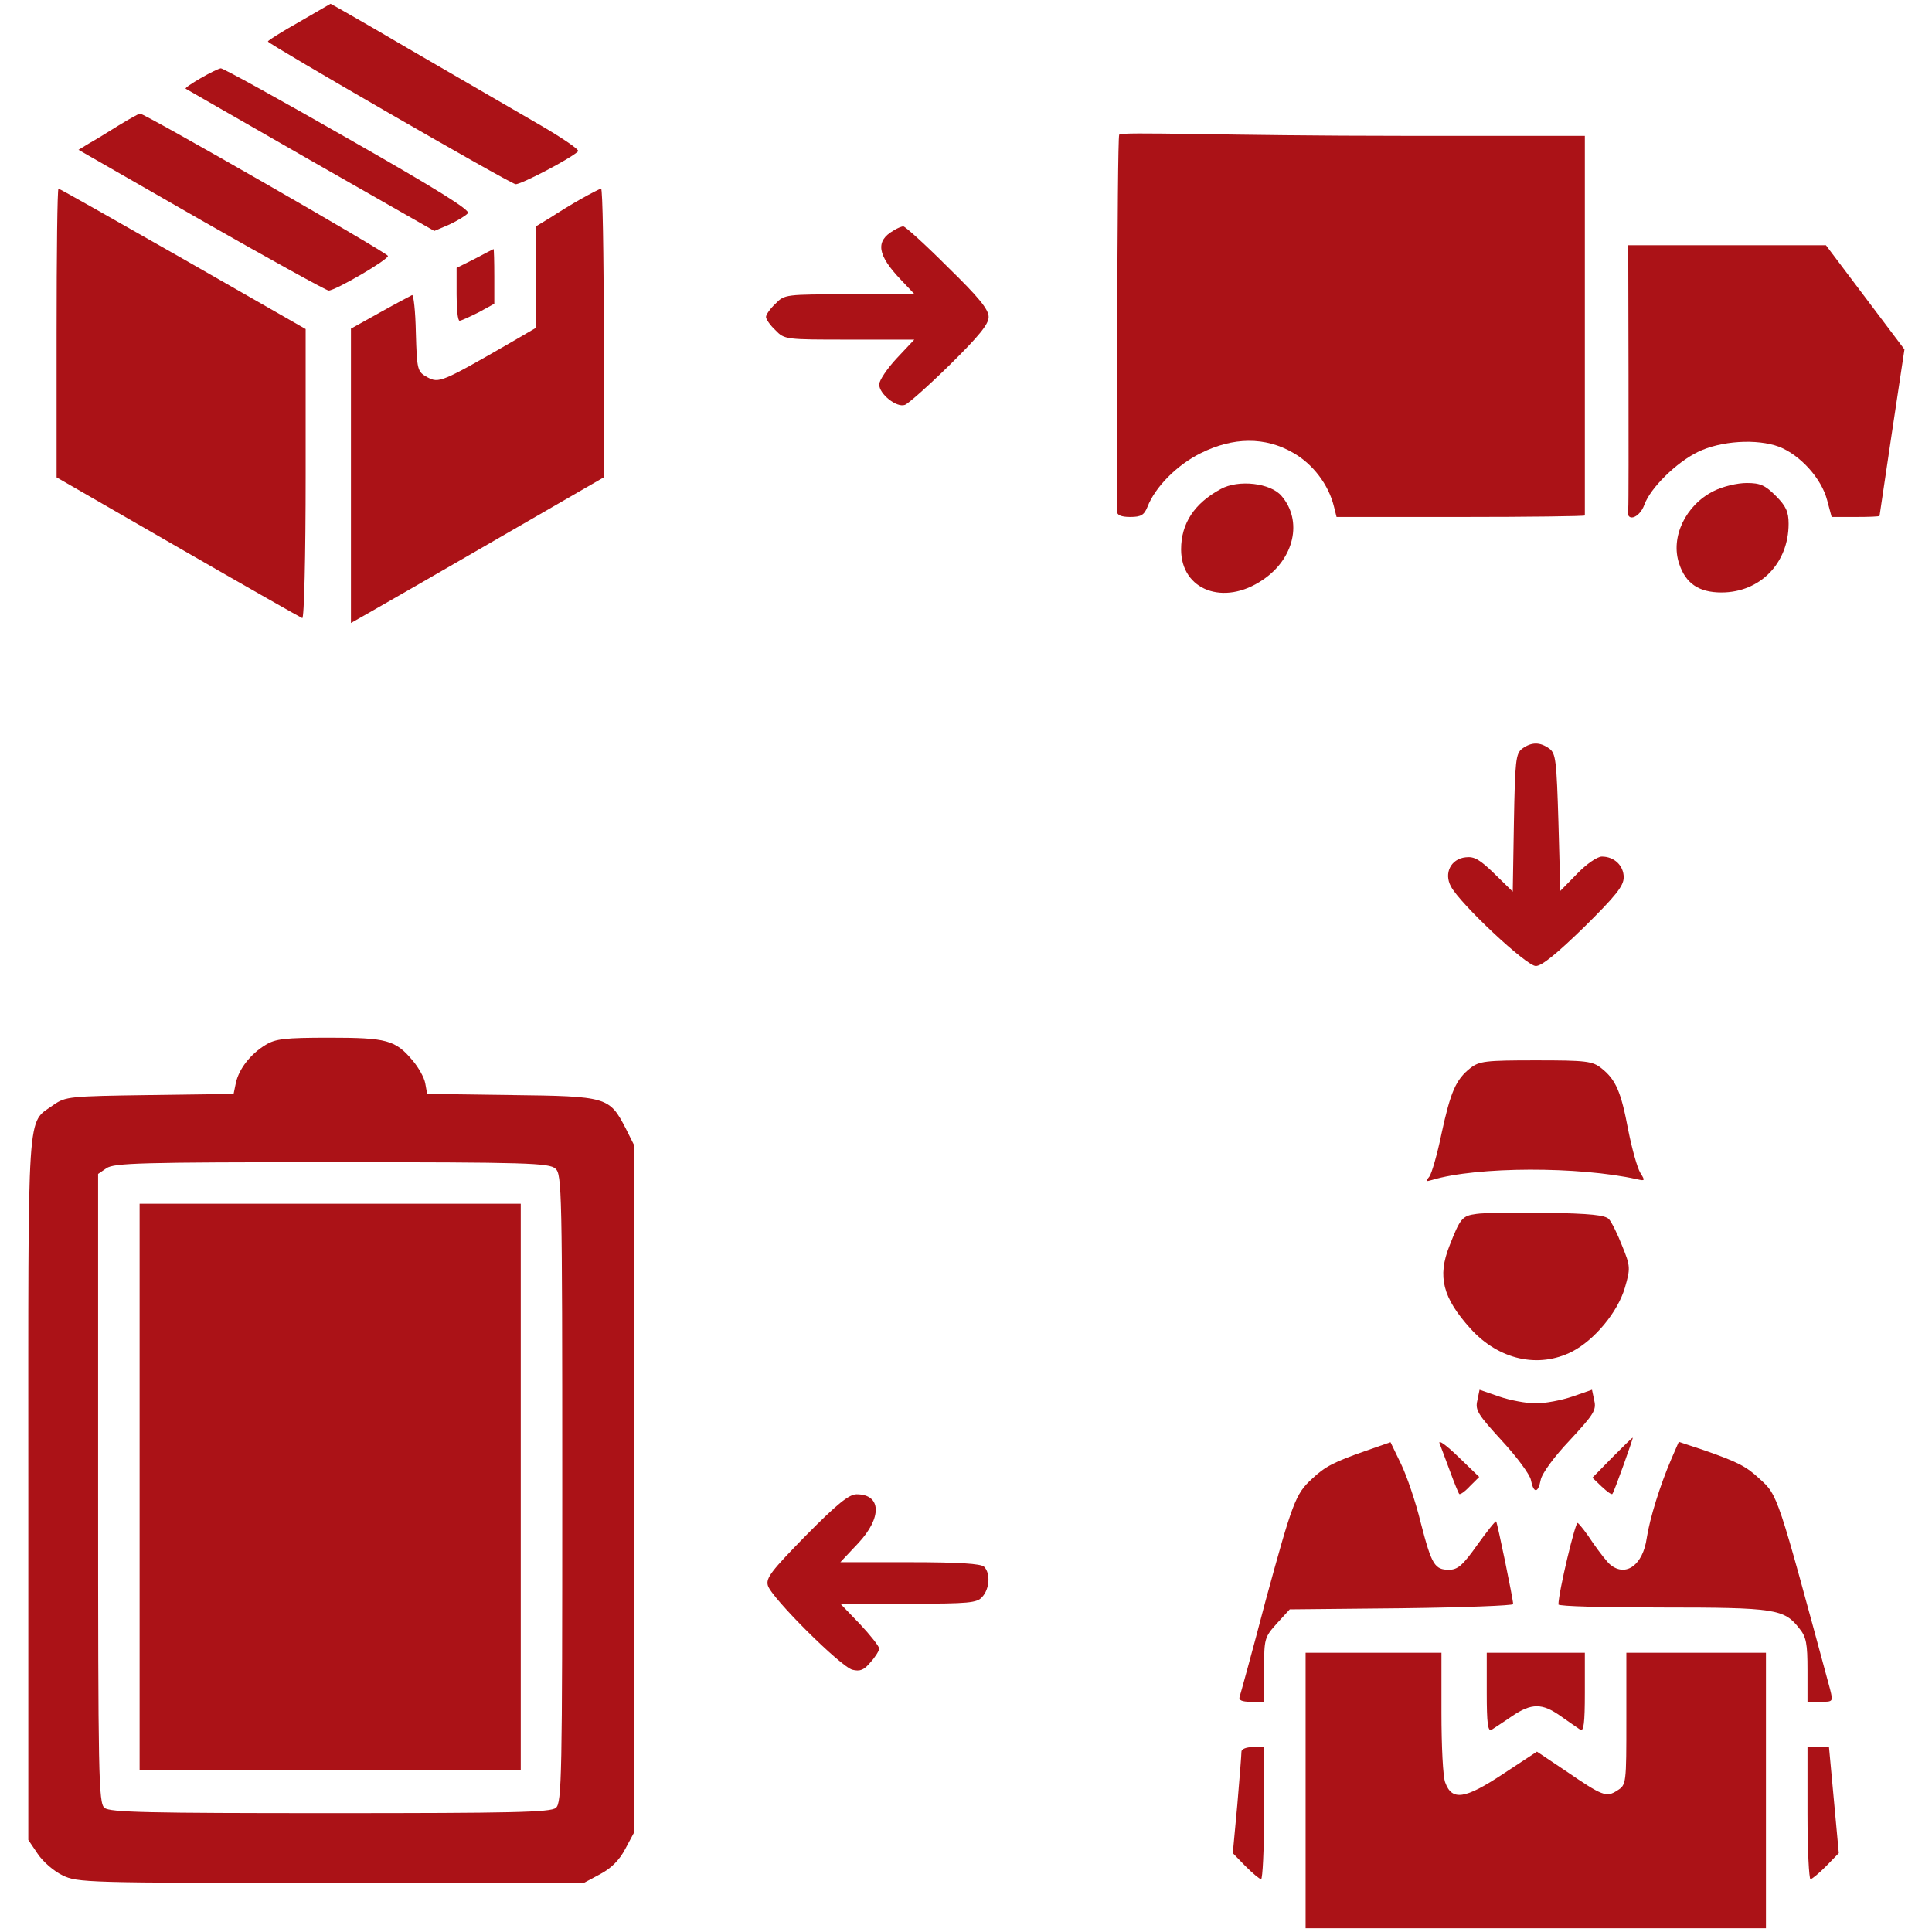 <?xml version="1.0" encoding="UTF-8"?> <svg xmlns="http://www.w3.org/2000/svg" width="54" height="54" viewBox="0 0 54 54" fill="none"><path d="M8.364 0.612C7.879 0.886 7.488 1.129 7.488 1.16C7.488 1.223 14.207 5.105 14.407 5.147C14.523 5.179 15.957 4.43 16.158 4.229C16.211 4.187 15.662 3.818 14.945 3.407C14.238 2.995 12.667 2.088 11.454 1.382C10.252 0.675 9.25 0.105 9.239 0.105C9.239 0.105 8.838 0.338 8.364 0.612Z" fill="#AB1217"></path><path d="M5.611 2.183C5.358 2.331 5.168 2.457 5.189 2.479C5.21 2.489 6.782 3.396 8.68 4.482L12.139 6.455L12.561 6.275C12.783 6.17 13.015 6.033 13.078 5.959C13.152 5.875 12.203 5.284 9.724 3.871C7.826 2.784 6.223 1.898 6.17 1.909C6.107 1.92 5.864 2.036 5.611 2.183Z" fill="#AB1217"></path><path d="M3.322 3.502C3.038 3.681 2.658 3.913 2.489 4.008L2.194 4.187L5.632 6.159C7.52 7.235 9.123 8.121 9.186 8.121C9.376 8.121 10.874 7.246 10.842 7.151C10.811 7.056 4.029 3.164 3.913 3.175C3.881 3.175 3.618 3.322 3.322 3.502Z" fill="#AB1217"></path><path d="M31.282 3.765C31.219 3.923 31.219 14.059 31.219 14.291C31.219 14.396 31.335 14.449 31.588 14.449C31.894 14.449 31.978 14.396 32.073 14.165C32.284 13.616 32.896 12.994 33.56 12.667C34.467 12.213 35.364 12.203 36.144 12.656C36.703 12.973 37.136 13.553 37.283 14.154L37.357 14.449H40.827C42.736 14.449 44.297 14.428 44.297 14.407C44.297 14.386 43.094 14.386 44.297 14.407C44.297 14.386 44.297 3.797 44.297 3.797H39.287C34.193 3.797 31.314 3.67 31.282 3.765Z" fill="#AB1217"></path><path d="M1.582 9.302V13.342L4.968 15.293C6.834 16.369 8.395 17.255 8.448 17.276C8.501 17.297 8.543 15.567 8.543 13.257V9.197L5.115 7.235C3.227 6.159 1.666 5.273 1.635 5.273C1.603 5.273 1.582 7.088 1.582 9.302Z" fill="#AB1217"></path><path d="M16.242 5.558C15.979 5.706 15.588 5.948 15.377 6.086L14.977 6.328V9.165L14.27 9.577C12.35 10.684 12.266 10.716 11.95 10.547C11.665 10.389 11.654 10.357 11.623 9.292C11.612 8.701 11.559 8.227 11.517 8.248C11.475 8.269 11.074 8.48 10.621 8.733L9.809 9.186V17.413L10.42 17.065C10.758 16.875 12.35 15.957 13.954 15.029L16.875 13.342V9.313C16.875 7.088 16.843 5.273 16.801 5.273C16.748 5.284 16.506 5.411 16.242 5.558Z" fill="#AB1217"></path><path d="M24.975 6.444C24.458 6.739 24.521 7.13 25.186 7.826L25.566 8.227H23.752C21.959 8.227 21.927 8.227 21.674 8.49C21.526 8.627 21.41 8.796 21.41 8.859C21.41 8.923 21.526 9.091 21.674 9.229C21.927 9.492 21.959 9.492 23.741 9.492H25.555L25.059 10.02C24.796 10.304 24.574 10.631 24.574 10.747C24.574 11.011 25.059 11.401 25.291 11.317C25.386 11.285 25.956 10.779 26.557 10.188C27.369 9.387 27.633 9.06 27.633 8.859C27.633 8.648 27.359 8.311 26.483 7.457C25.861 6.834 25.302 6.328 25.249 6.328C25.197 6.328 25.07 6.381 24.975 6.444Z" fill="#AB1217"></path><path d="M45.51 6.855C45.51 6.855 45.531 14.08 45.51 14.207C45.415 14.607 45.816 14.512 45.963 14.101C46.132 13.637 46.849 12.931 47.45 12.635C48.094 12.319 49.106 12.255 49.729 12.488C50.319 12.72 50.91 13.373 51.068 13.975L51.195 14.449H51.859C52.228 14.449 52.523 14.439 52.534 14.418C52.534 14.407 52.692 13.352 52.882 12.076L53.23 9.766L51.036 6.855H48.832C46.628 6.855 45.51 6.855 45.51 6.855Z" fill="#AB1217"></path><path d="M13.268 7.235L12.762 7.488V8.227C12.762 8.638 12.793 8.965 12.846 8.965C12.888 8.965 13.12 8.859 13.373 8.733L13.816 8.49V7.731C13.816 7.309 13.806 6.961 13.795 6.961C13.774 6.971 13.542 7.088 13.268 7.235Z" fill="#AB1217"></path><path d="M34.119 13.669C33.381 14.069 33.012 14.629 33.012 15.356C33.012 16.495 34.204 16.949 35.29 16.21C36.176 15.62 36.418 14.555 35.817 13.859C35.511 13.5 34.615 13.395 34.119 13.669Z" fill="#AB1217"></path><path d="M47.904 13.722C47.113 14.112 46.681 15.019 46.934 15.757C47.113 16.305 47.482 16.559 48.115 16.559C49.191 16.559 49.992 15.746 49.992 14.639C49.992 14.302 49.918 14.143 49.634 13.859C49.338 13.563 49.201 13.5 48.822 13.5C48.558 13.5 48.157 13.595 47.904 13.722Z" fill="#AB1217"></path><path d="M42.546 20.925C42.367 21.062 42.346 21.241 42.314 23.003L42.282 24.922L41.776 24.427C41.365 24.026 41.207 23.931 40.964 23.962C40.553 24.005 40.352 24.405 40.553 24.775C40.806 25.26 42.662 27 42.926 27C43.095 27 43.517 26.652 44.276 25.914C45.162 25.038 45.383 24.764 45.383 24.521C45.383 24.195 45.12 23.941 44.772 23.941C44.645 23.941 44.339 24.152 44.086 24.416L43.611 24.901L43.559 22.992C43.506 21.252 43.485 21.062 43.306 20.925C43.042 20.735 42.81 20.735 42.546 20.925Z" fill="#AB1217"></path><path d="M7.425 29.204C7.003 29.457 6.676 29.879 6.592 30.27L6.529 30.575L4.187 30.607C1.93 30.639 1.835 30.649 1.498 30.881C0.738 31.43 0.791 30.691 0.791 41.618V51.427L1.055 51.817C1.202 52.038 1.508 52.302 1.751 52.418C2.162 52.618 2.405 52.629 9.25 52.629H16.316L16.77 52.386C17.086 52.218 17.308 51.996 17.476 51.68L17.719 51.226V31.999L17.487 31.535C17.033 30.66 16.97 30.639 14.291 30.607L11.939 30.575L11.886 30.28C11.855 30.111 11.697 29.837 11.538 29.647C11.053 29.067 10.811 29.004 9.207 29.004C7.963 29.004 7.699 29.035 7.425 29.204ZM15.525 32.664C15.704 32.822 15.715 33.244 15.715 41.607C15.715 49.644 15.704 50.404 15.536 50.53C15.399 50.657 14.28 50.678 9.229 50.678C4.177 50.678 3.059 50.657 2.922 50.53C2.753 50.404 2.742 49.644 2.742 41.597V32.811L2.974 32.653C3.185 32.505 3.955 32.484 9.271 32.484C14.755 32.484 15.346 32.505 15.525 32.664Z" fill="#AB1217"></path><path d="M3.902 49.465H14.555V33.645H3.902V49.465Z" fill="#AB1217"></path><path d="M41.091 29.858C40.69 30.175 40.542 30.523 40.289 31.693C40.173 32.263 40.015 32.801 39.952 32.885C39.836 33.022 39.846 33.033 40.025 32.98C41.291 32.6 44.139 32.6 45.752 32.959C45.984 33.012 45.984 33.001 45.847 32.78C45.763 32.643 45.615 32.115 45.51 31.588C45.309 30.512 45.162 30.175 44.761 29.858C44.508 29.658 44.339 29.637 42.926 29.637C41.513 29.637 41.344 29.658 41.091 29.858Z" fill="#AB1217"></path><path d="M41.27 33.929C40.869 33.982 40.816 34.045 40.511 34.826C40.173 35.68 40.321 36.271 41.101 37.136C41.892 38.011 43 38.254 43.938 37.779C44.571 37.452 45.215 36.672 45.415 35.996C45.573 35.448 45.573 35.395 45.341 34.826C45.215 34.499 45.046 34.161 44.972 34.077C44.867 33.961 44.455 33.919 43.221 33.898C42.335 33.887 41.46 33.898 41.27 33.929Z" fill="#AB1217"></path><path d="M41.291 39.15C41.228 39.414 41.312 39.54 41.977 40.268C42.388 40.711 42.757 41.207 42.789 41.365C42.863 41.745 42.989 41.745 43.063 41.365C43.095 41.185 43.443 40.711 43.875 40.257C44.539 39.54 44.624 39.414 44.561 39.15L44.497 38.844L43.949 39.034C43.643 39.139 43.19 39.224 42.926 39.224C42.662 39.224 42.209 39.139 41.903 39.034L41.354 38.844L41.291 39.15Z" fill="#AB1217"></path><path d="M40.236 40.342C40.279 40.458 40.416 40.816 40.532 41.133C40.648 41.449 40.764 41.734 40.785 41.755C40.806 41.787 40.943 41.692 41.08 41.544L41.344 41.281L40.753 40.711C40.426 40.395 40.194 40.226 40.236 40.342Z" fill="#AB1217"></path><path d="M45.056 40.743L44.508 41.302L44.772 41.555C44.919 41.692 45.046 41.787 45.067 41.755C45.12 41.692 45.657 40.184 45.636 40.184C45.615 40.184 45.362 40.437 45.056 40.743Z" fill="#AB1217"></path><path d="M38.169 40.553C37.294 40.859 37.041 40.985 36.672 41.333C36.208 41.755 36.123 41.998 35.374 44.74C35.005 46.153 34.668 47.366 34.647 47.429C34.615 47.524 34.72 47.566 34.963 47.566H35.332V46.67C35.332 45.794 35.343 45.763 35.691 45.373L36.049 44.982L39.171 44.951C40.89 44.93 42.293 44.877 42.293 44.835C42.293 44.698 41.85 42.557 41.818 42.525C41.797 42.504 41.565 42.799 41.291 43.179C40.89 43.748 40.743 43.875 40.5 43.875C40.099 43.875 40.015 43.738 39.709 42.557C39.572 41.987 39.319 41.249 39.161 40.922L38.865 40.31L38.169 40.553Z" fill="#AB1217"></path><path d="M46.712 40.785C46.396 41.523 46.111 42.441 46.027 42.989C45.921 43.738 45.447 44.086 45.014 43.738C44.93 43.675 44.708 43.39 44.518 43.116C44.339 42.841 44.149 42.599 44.096 42.567C44.033 42.525 43.559 44.508 43.559 44.845C43.559 44.898 44.867 44.93 46.459 44.93C49.623 44.93 49.866 44.972 50.288 45.51C50.488 45.752 50.52 45.942 50.52 46.681V47.566H50.878C51.237 47.566 51.237 47.566 51.152 47.218C49.676 41.766 49.697 41.797 49.18 41.333C48.811 40.985 48.558 40.859 47.651 40.542L46.923 40.3L46.712 40.785Z" fill="#AB1217"></path><path d="M22.528 42.915C21.558 43.907 21.4 44.107 21.463 44.318C21.568 44.666 23.498 46.586 23.825 46.67C24.036 46.723 24.152 46.681 24.332 46.459C24.469 46.311 24.574 46.132 24.574 46.079C24.574 46.016 24.332 45.71 24.036 45.394L23.488 44.824H25.386C27.095 44.824 27.306 44.803 27.454 44.634C27.665 44.402 27.686 43.97 27.506 43.791C27.422 43.706 26.81 43.664 25.439 43.664H23.488L23.984 43.137C24.659 42.419 24.638 41.766 23.942 41.766C23.73 41.766 23.393 42.04 22.528 42.915Z" fill="#AB1217"></path><path d="M36.492 53.895H49.359V46.195H45.457V48.041C45.457 49.855 45.457 49.887 45.204 50.045C44.898 50.245 44.793 50.203 43.759 49.496L42.958 48.959L41.998 49.591C40.943 50.288 40.584 50.34 40.395 49.823C40.331 49.676 40.289 48.8 40.289 47.872V46.195H36.492V53.895Z" fill="#AB1217"></path><path d="M41.555 47.313C41.555 48.168 41.586 48.41 41.692 48.347C41.755 48.305 42.019 48.136 42.261 47.967C42.81 47.598 43.105 47.598 43.622 47.967C43.843 48.125 44.096 48.294 44.17 48.347C44.265 48.4 44.297 48.168 44.297 47.313V46.195H41.555V47.313Z" fill="#AB1217"></path><path d="M34.699 48.959C34.699 49.032 34.647 49.707 34.583 50.446L34.457 51.796L34.805 52.154C35.005 52.355 35.206 52.523 35.248 52.523C35.29 52.523 35.332 51.69 35.332 50.678V48.832H35.016C34.836 48.832 34.699 48.885 34.699 48.959Z" fill="#AB1217"></path><path d="M50.52 50.678C50.52 51.69 50.562 52.523 50.604 52.523C50.646 52.523 50.846 52.355 51.036 52.165L51.395 51.796L51.121 48.832H50.52V50.678Z" fill="#AB1217"></path></svg> 